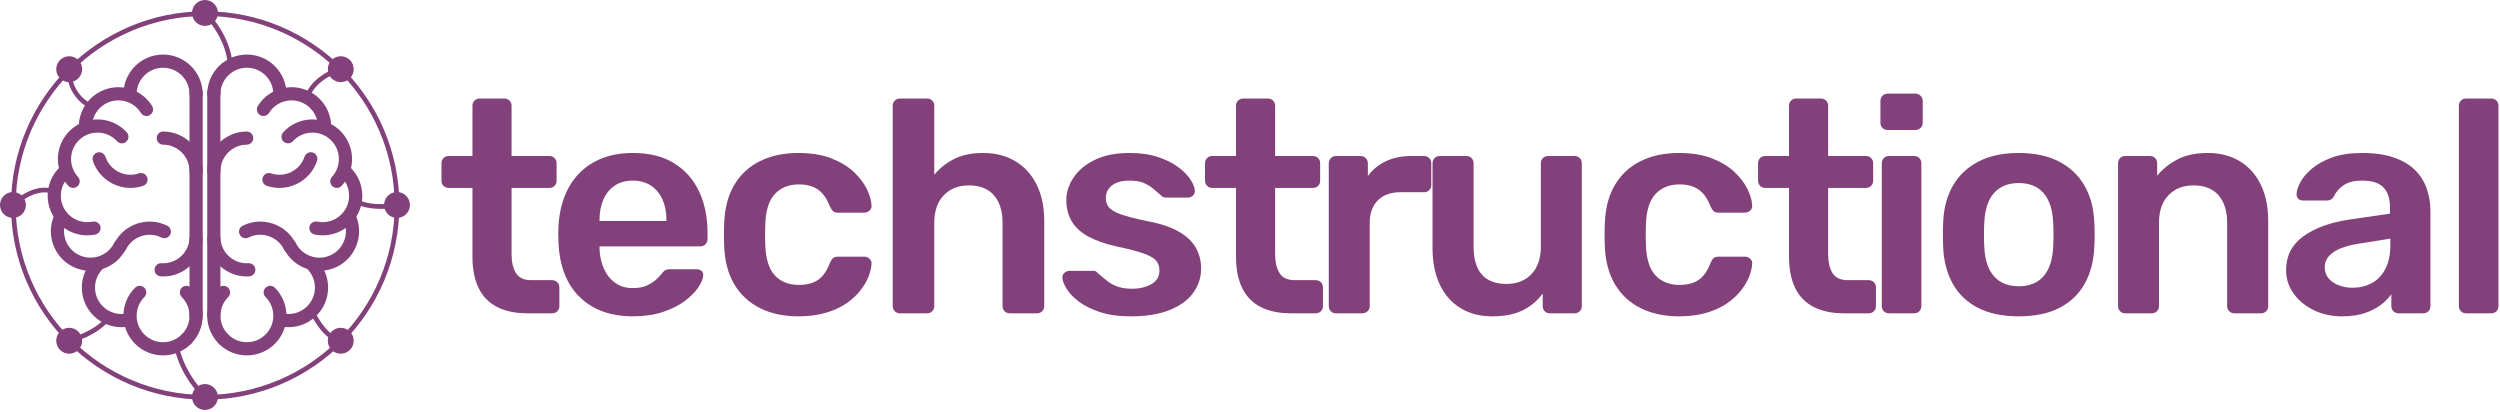 <?xml version="1.0" encoding="UTF-8"?> <svg xmlns="http://www.w3.org/2000/svg" xmlns:xlink="http://www.w3.org/1999/xlink" xmlns:serif="http://www.serif.com/" width="100%" height="100%" viewBox="0 0 595 98" version="1.1" xml:space="preserve" style="fill-rule:evenodd;clip-rule:evenodd;stroke-linejoin:round;stroke-miterlimit:2;"><rect id="Light-Background" serif:id="Light Background" x="-22.909" y="-143.893" width="640.452" height="385.354" style="fill:none;"></rect><g id="Light-Background1" serif:id="Light Background"><g><path d="M51.866,3.082c0,1.703 -1.38,3.083 -3.083,3.083c-1.702,-0 -3.082,-1.38 -3.082,-3.083c-0,-1.702 1.38,-3.082 3.082,-3.082c1.703,0 3.083,1.38 3.083,3.082Z" style="fill:#82417a;fill-rule:nonzero;"></path><path d="M51.866,94.485c0,1.702 -1.38,3.082 -3.083,3.082c-1.702,0 -3.082,-1.38 -3.082,-3.082c-0,-1.703 1.38,-3.082 3.082,-3.082c1.703,-0 3.083,1.379 3.083,3.082Z" style="fill:#82417a;fill-rule:nonzero;"></path><path d="M18.648,14.288c1.203,1.204 1.203,3.156 -0,4.36c-1.204,1.204 -3.156,1.203 -4.36,-0c-1.204,-1.204 -1.204,-3.156 0.001,-4.36c1.203,-1.203 3.155,-1.204 4.359,0Z" style="fill:#82417a;fill-rule:nonzero;"></path><path d="M83.279,78.92c1.204,1.203 1.204,3.155 -0,4.359c-1.204,1.204 -3.156,1.204 -4.36,0c-1.203,-1.204 -1.203,-3.155 0,-4.359c1.204,-1.204 3.156,-1.204 4.36,-0Z" style="fill:#82417a;fill-rule:nonzero;"></path><path d="M83.279,18.648c-1.204,1.204 -3.156,1.203 -4.36,-0c-1.203,-1.204 -1.203,-3.156 0,-4.36c1.204,-1.203 3.156,-1.203 4.36,0.001c1.204,1.203 1.204,3.155 -0,4.359Z" style="fill:#82417a;fill-rule:nonzero;"></path><path d="M18.648,83.279c-1.204,1.204 -3.156,1.204 -4.359,0c-1.205,-1.204 -1.205,-3.156 -0.001,-4.359c1.204,-1.204 3.156,-1.204 4.36,-0c1.203,1.203 1.203,3.155 -0,4.359Z" style="fill:#82417a;fill-rule:nonzero;"></path><path d="M3.083,45.701c1.702,0 3.082,1.38 3.082,3.083c-0,1.702 -1.38,3.082 -3.082,3.082c-1.703,0 -3.083,-1.38 -3.083,-3.082c0,-1.703 1.38,-3.083 3.083,-3.083Z" style="fill:#82417a;fill-rule:nonzero;"></path><path d="M94.485,45.701c1.702,0 3.082,1.38 3.082,3.083c0,1.702 -1.38,3.082 -3.082,3.082c-1.703,0 -3.082,-1.38 -3.082,-3.082c-0,-1.703 1.379,-3.083 3.082,-3.083Z" style="fill:#82417a;fill-rule:nonzero;"></path><path d="M38.81,84.582c-2.519,-0 -4.887,-0.981 -6.669,-2.762c-3.677,-3.677 -3.677,-9.66 0,-13.338c0.613,-0.613 1.607,-0.613 2.22,-0c0.613,0.613 0.613,1.606 0,2.219c-2.453,2.454 -2.453,6.446 -0,8.899c1.188,1.188 2.769,1.843 4.449,1.843c1.681,0 3.261,-0.655 4.449,-1.843c0.613,-0.613 1.607,-0.613 2.22,-0c0.613,0.613 0.613,1.607 0,2.22c-1.781,1.781 -4.149,2.762 -6.669,2.762Z" style="fill:#82417a;fill-rule:nonzero;"></path><path d="M21.526,64.466c-1.435,0 -2.862,-0.331 -4.185,-0.988c-2.257,-1.12 -3.942,-3.052 -4.745,-5.439c-0.803,-2.388 -0.629,-4.946 0.491,-7.202c0.385,-0.777 1.327,-1.094 2.103,-0.708c0.777,0.385 1.094,1.327 0.708,2.103c-0.747,1.506 -0.863,3.212 -0.327,4.805c0.536,1.593 1.66,2.882 3.165,3.629c1.506,0.748 3.213,0.864 4.805,0.328c1.593,-0.536 2.882,-1.66 3.629,-3.166c0.386,-0.776 1.328,-1.093 2.104,-0.708c0.776,0.386 1.093,1.327 0.708,2.104c-1.12,2.256 -3.052,3.942 -5.439,4.745c-0.988,0.332 -2.005,0.497 -3.017,0.497Z" style="fill:#82417a;fill-rule:nonzero;"></path><path d="M28.575,60.244c-0.234,-0 -0.472,-0.053 -0.697,-0.164c-0.776,-0.385 -1.093,-1.327 -0.708,-2.104c1.12,-2.256 3.052,-3.941 5.44,-4.745c2.387,-0.804 4.945,-0.629 7.202,0.491c0.776,0.386 1.093,1.327 0.707,2.104c-0.385,0.776 -1.327,1.093 -2.103,0.708c-1.506,-0.748 -3.212,-0.864 -4.805,-0.328c-1.593,0.536 -2.882,1.66 -3.629,3.166c-0.274,0.552 -0.83,0.872 -1.407,0.872Z" style="fill:#82417a;fill-rule:nonzero;"></path><path d="M38.836,65.796c-0.192,-0 -0.384,-0.006 -0.577,-0.018c-0.865,-0.052 -1.525,-0.795 -1.473,-1.66c0.052,-0.866 0.8,-1.525 1.661,-1.473c1.678,0.1 3.294,-0.458 4.552,-1.573c1.258,-1.115 2.006,-2.654 2.106,-4.331c0.052,-0.865 0.799,-1.526 1.661,-1.473c0.865,0.052 1.524,0.796 1.472,1.661c-0.151,2.514 -1.271,4.82 -3.157,6.491c-1.74,1.543 -3.938,2.376 -6.245,2.376Z" style="fill:#82417a;fill-rule:nonzero;"></path><path d="M31.04,44.729c-1.436,-0 -2.862,-0.332 -4.185,-0.989c-2.257,-1.12 -3.942,-3.052 -4.746,-5.439c-0.276,-0.822 0.166,-1.712 0.987,-1.988c0.822,-0.277 1.712,0.165 1.988,0.987c0.536,1.593 1.661,2.881 3.166,3.629c1.506,0.747 3.212,0.864 4.805,0.328c0.822,-0.277 1.712,0.165 1.988,0.986c0.276,0.822 -0.165,1.712 -0.987,1.988c-0.987,0.333 -2.004,0.498 -3.016,0.498Z" style="fill:#82417a;fill-rule:nonzero;"></path><path d="M46.672,42.348l-0.01,-0c-0.866,-0.006 -1.565,-0.712 -1.559,-1.579c0.021,-3.47 -2.785,-6.31 -6.254,-6.331c-0.867,-0.006 -1.565,-0.713 -1.56,-1.579c0.006,-0.867 0.704,-1.568 1.579,-1.56c5.2,0.032 9.405,4.289 9.373,9.489c-0.005,0.863 -0.707,1.56 -1.569,1.56Z" style="fill:#82417a;fill-rule:nonzero;"></path><path d="M17.405,44.726c-0.426,-0 -0.849,-0.172 -1.159,-0.511c-1.7,-1.859 -2.573,-4.269 -2.46,-6.786c0.113,-2.517 1.2,-4.838 3.06,-6.538c1.859,-1.699 4.272,-2.572 6.785,-2.46c2.517,0.114 4.839,1.2 6.539,3.06c0.584,0.639 0.54,1.632 -0.1,2.217c-0.64,0.585 -1.633,0.54 -2.217,-0.1c-1.134,-1.24 -2.683,-1.965 -4.363,-2.041c-1.681,-0.076 -3.287,0.507 -4.527,1.641c-1.241,1.134 -1.966,2.683 -2.041,4.362c-0.076,1.679 0.507,3.287 1.641,4.528c0.585,0.64 0.54,1.632 -0.1,2.217c-0.301,0.275 -0.68,0.411 -1.058,0.411Z" style="fill:#82417a;fill-rule:nonzero;"></path><path d="M30.949,24.076c-0.858,0 -1.559,-0.691 -1.569,-1.551c-0.029,-2.519 0.925,-4.899 2.686,-6.7c1.761,-1.802 4.118,-2.81 6.637,-2.839c0.037,-0 0.074,-0.001 0.111,-0.001c2.478,0 4.813,0.952 6.589,2.687c1.801,1.761 2.809,4.118 2.838,6.637c0.01,0.867 -0.684,1.577 -1.551,1.587l-0.019,0c-0.858,0 -1.559,-0.691 -1.569,-1.551c-0.019,-1.681 -0.691,-3.253 -1.893,-4.428c-1.202,-1.175 -2.779,-1.812 -4.47,-1.792c-1.681,0.019 -3.254,0.691 -4.428,1.894c-1.175,1.202 -1.812,2.789 -1.792,4.47c0.01,0.866 -0.685,1.577 -1.551,1.587c-0.007,0 -0.013,0 -0.019,0Z" style="fill:#82417a;fill-rule:nonzero;"></path><path d="M28.901,77.873c-2.476,0 -4.87,-0.973 -6.661,-2.764c-1.781,-1.781 -2.762,-4.149 -2.762,-6.669c-0,-2.519 0.981,-4.887 2.762,-6.668c0.613,-0.613 1.607,-0.613 2.22,-0c0.612,0.612 0.612,1.606 -0,2.219c-1.189,1.188 -1.843,2.769 -1.843,4.449c-0,1.681 0.654,3.261 1.843,4.45c1.504,1.504 3.647,2.144 5.733,1.711c0.848,-0.176 1.679,0.37 1.856,1.219c0.175,0.848 -0.37,1.679 -1.219,1.855c-0.642,0.133 -1.289,0.198 -1.929,0.198Z" style="fill:#82417a;fill-rule:nonzero;"></path><path d="M20.764,56.016c-2.475,-0 -4.869,-0.974 -6.66,-2.765c-1.781,-1.781 -2.763,-4.149 -2.763,-6.668c0,-2.519 0.981,-4.888 2.763,-6.669c0.613,-0.613 1.607,-0.613 2.219,-0c0.613,0.613 0.613,1.607 0,2.219c-1.188,1.189 -1.843,2.769 -1.843,4.45c0,1.681 0.655,3.261 1.843,4.449c1.504,1.504 3.648,2.144 5.734,1.711c0.849,-0.175 1.679,0.37 1.855,1.219c0.176,0.849 -0.369,1.679 -1.218,1.855c-0.642,0.133 -1.289,0.199 -1.93,0.199Z" style="fill:#82417a;fill-rule:nonzero;"></path><path d="M20.321,31.561c-0.014,-0 -0.027,-0.001 -0.041,-0.001c-0.866,-0.022 -1.551,-0.743 -1.529,-1.609c0.082,-3.19 1.748,-6.098 4.456,-7.779c2.141,-1.329 4.67,-1.744 7.123,-1.17c2.453,0.574 4.536,2.069 5.864,4.21c0.457,0.736 0.231,1.704 -0.506,2.161c-0.737,0.457 -1.704,0.23 -2.161,-0.506c-0.886,-1.428 -2.276,-2.426 -3.912,-2.809c-1.637,-0.383 -3.324,-0.106 -4.753,0.781c-1.807,1.122 -2.918,3.063 -2.973,5.192c-0.022,0.853 -0.72,1.53 -1.568,1.53Z" style="fill:#82417a;fill-rule:nonzero;"></path><path d="M44.369,82.279c-0.401,0 -0.803,-0.153 -1.11,-0.459c-0.612,-0.613 -0.612,-1.607 0,-2.22c1.189,-1.188 1.844,-2.769 1.844,-4.449c-0,-1.681 -0.655,-3.261 -1.843,-4.45c-0.613,-0.613 -0.613,-1.606 -0.001,-2.219c0.613,-0.613 1.607,-0.613 2.22,-0c1.781,1.781 2.762,4.149 2.762,6.669c0,2.519 -0.98,4.887 -2.762,6.669c-0.306,0.306 -0.708,0.459 -1.11,0.459Z" style="fill:#82417a;fill-rule:nonzero;"></path><path d="M46.672,76.653c-0.867,-0 -1.569,-0.703 -1.569,-1.569l-0,-53.084c-0,-0.867 0.702,-1.57 1.569,-1.57c0.867,0 1.569,0.703 1.569,1.57l0,53.084c0,0.866 -0.702,1.569 -1.569,1.569Z" style="fill:#82417a;fill-rule:nonzero;"></path><path d="M58.757,84.582c-2.52,-0 -4.888,-0.981 -6.669,-2.762c-0.613,-0.613 -0.613,-1.607 0,-2.22c0.613,-0.613 1.606,-0.613 2.219,-0c1.189,1.188 2.769,1.843 4.45,1.843c1.68,0 3.261,-0.655 4.449,-1.843c2.453,-2.453 2.453,-6.445 -0,-8.899c-0.613,-0.613 -0.613,-1.606 -0,-2.219c0.613,-0.613 1.607,-0.613 2.22,0c3.676,3.678 3.676,9.661 -0.001,13.338c-1.781,1.781 -4.149,2.762 -6.668,2.762Z" style="fill:#82417a;fill-rule:nonzero;"></path><path d="M76.041,64.466c-1.012,0 -2.029,-0.165 -3.017,-0.497c-2.387,-0.803 -4.319,-2.489 -5.439,-4.746c-0.385,-0.776 -0.068,-1.717 0.708,-2.103c0.776,-0.386 1.718,-0.068 2.104,0.708c0.747,1.506 2.035,2.63 3.629,3.166c1.592,0.536 3.299,0.42 4.805,-0.328c1.505,-0.747 2.629,-2.036 3.165,-3.629c0.536,-1.593 0.42,-3.299 -0.327,-4.805c-0.386,-0.776 -0.069,-1.718 0.708,-2.103c0.775,-0.385 1.718,-0.069 2.103,0.708c1.12,2.256 1.295,4.814 0.491,7.201c-0.803,2.388 -2.488,4.32 -4.745,5.44c-1.323,0.657 -2.75,0.988 -4.185,0.988Z" style="fill:#82417a;fill-rule:nonzero;"></path><path d="M68.992,60.244c-0.577,-0 -1.133,-0.32 -1.407,-0.872c-0.747,-1.506 -2.036,-2.63 -3.629,-3.166c-1.593,-0.536 -3.299,-0.42 -4.805,0.328c-0.775,0.385 -1.717,0.068 -2.103,-0.708c-0.386,-0.777 -0.069,-1.718 0.707,-2.104c2.257,-1.12 4.814,-1.295 7.202,-0.491c2.388,0.804 4.32,2.489 5.44,4.745c0.385,0.777 0.068,1.718 -0.708,2.104c-0.225,0.111 -0.463,0.164 -0.697,0.164Z" style="fill:#82417a;fill-rule:nonzero;"></path><path d="M58.73,65.796c-2.306,-0 -4.504,-0.833 -6.245,-2.376c-1.884,-1.671 -3.005,-3.977 -3.156,-6.491c-0.052,-0.865 0.607,-1.609 1.472,-1.661c0.861,-0.053 1.609,0.608 1.661,1.473c0.101,1.677 0.849,3.216 2.106,4.331c1.258,1.115 2.875,1.673 4.552,1.573c0.861,-0.052 1.609,0.607 1.661,1.473c0.051,0.865 -0.608,1.608 -1.473,1.66c-0.193,0.012 -0.386,0.018 -0.578,0.018Z" style="fill:#82417a;fill-rule:nonzero;"></path><path d="M66.528,44.729c-1.013,-0 -2.029,-0.165 -3.017,-0.498c-0.822,-0.276 -1.263,-1.166 -0.987,-1.988c0.276,-0.821 1.166,-1.263 1.988,-0.986c1.593,0.535 3.299,0.419 4.805,-0.328c1.505,-0.748 2.63,-2.036 3.166,-3.629c0.276,-0.822 1.167,-1.264 1.988,-0.987c0.821,0.276 1.263,1.166 0.987,1.988c-0.804,2.387 -2.489,4.319 -4.746,5.439c-1.323,0.657 -2.749,0.989 -4.184,0.989Z" style="fill:#82417a;fill-rule:nonzero;"></path><path d="M50.895,42.348c-0.862,-0 -1.564,-0.697 -1.569,-1.56c-0.032,-5.2 4.173,-9.457 9.373,-9.489l0.009,-0c0.863,-0 1.564,0.696 1.57,1.56c0.005,0.866 -0.693,1.573 -1.56,1.579c-3.469,0.021 -6.275,2.861 -6.253,6.331c0.005,0.867 -0.694,1.573 -1.56,1.579l-0.01,-0Z" style="fill:#82417a;fill-rule:nonzero;"></path><path d="M80.162,44.726c-0.378,-0 -0.757,-0.136 -1.058,-0.411c-0.64,-0.585 -0.685,-1.577 -0.1,-2.217c1.134,-1.241 1.717,-2.849 1.641,-4.528c-0.075,-1.679 -0.8,-3.228 -2.041,-4.362c-1.241,-1.134 -2.85,-1.716 -4.527,-1.641c-1.68,0.076 -3.229,0.801 -4.363,2.041c-0.585,0.64 -1.577,0.684 -2.217,0.1c-0.64,-0.585 -0.684,-1.578 -0.1,-2.217c1.7,-1.86 4.022,-2.946 6.538,-3.06c2.515,-0.112 4.927,0.761 6.787,2.46c1.859,1.7 2.946,4.021 3.059,6.538c0.113,2.517 -0.76,4.927 -2.46,6.786c-0.31,0.339 -0.734,0.511 -1.159,0.511Z" style="fill:#82417a;fill-rule:nonzero;"></path><path d="M66.618,24.076c-0.006,0 -0.012,0 -0.018,-0c-0.867,-0.01 -1.562,-0.72 -1.552,-1.587c0.019,-1.681 -0.617,-3.268 -1.792,-4.47c-1.174,-1.203 -2.747,-1.875 -4.428,-1.894c-1.685,-0.021 -3.268,0.617 -4.47,1.792c-1.202,1.174 -1.874,2.747 -1.893,4.428c-0.01,0.866 -0.727,1.566 -1.588,1.551c-0.866,-0.01 -1.561,-0.72 -1.551,-1.587c0.029,-2.519 1.037,-4.876 2.838,-6.637c1.802,-1.761 4.178,-2.711 6.7,-2.686c2.519,0.029 4.876,1.037 6.637,2.839c1.761,1.801 2.715,4.181 2.686,6.7c-0.01,0.86 -0.711,1.551 -1.569,1.551Z" style="fill:#82417a;fill-rule:nonzero;"></path><path d="M68.666,77.873c-0.641,0 -1.287,-0.065 -1.929,-0.198c-0.849,-0.176 -1.394,-1.007 -1.219,-1.855c0.176,-0.849 1.008,-1.395 1.855,-1.219c2.086,0.432 4.23,-0.207 5.735,-1.711c1.188,-1.189 1.842,-2.769 1.842,-4.45c0,-1.68 -0.654,-3.261 -1.843,-4.449c-0.612,-0.613 -0.612,-1.607 0.001,-2.219c0.613,-0.613 1.606,-0.613 2.219,-0c1.781,1.781 2.762,4.149 2.762,6.668c0,2.52 -0.981,4.888 -2.762,6.669c-1.79,1.791 -4.186,2.764 -6.661,2.764Z" style="fill:#82417a;fill-rule:nonzero;"></path><path d="M76.803,56.016c-0.641,-0 -1.287,-0.066 -1.93,-0.199c-0.849,-0.176 -1.394,-1.006 -1.218,-1.855c0.176,-0.849 1.005,-1.394 1.855,-1.219c2.084,0.433 4.23,-0.207 5.733,-1.711c1.189,-1.188 1.844,-2.768 1.844,-4.449c-0,-1.681 -0.655,-3.261 -1.843,-4.45c-0.613,-0.612 -0.613,-1.606 -0.001,-2.219c0.614,-0.613 1.607,-0.613 2.22,-0c1.781,1.781 2.762,4.15 2.763,6.669c-0,2.519 -0.982,4.887 -2.763,6.669c-1.79,1.79 -4.185,2.764 -6.66,2.764Z" style="fill:#82417a;fill-rule:nonzero;"></path><path d="M77.246,31.561c-0.848,-0 -1.546,-0.677 -1.568,-1.53c-0.055,-2.129 -1.166,-4.07 -2.974,-5.192c-1.427,-0.887 -3.115,-1.164 -4.752,-0.781c-1.636,0.383 -3.026,1.381 -3.912,2.809c-0.457,0.737 -1.425,0.963 -2.161,0.506c-0.736,-0.457 -0.963,-1.425 -0.506,-2.161c1.329,-2.141 3.411,-3.636 5.864,-4.21c2.452,-0.574 4.983,-0.159 7.123,1.17c2.708,1.681 4.374,4.589 4.456,7.779c0.022,0.866 -0.663,1.587 -1.529,1.609c-0.014,0 -0.028,0.001 -0.041,0.001Z" style="fill:#82417a;fill-rule:nonzero;"></path><path d="M53.198,82.279c-0.402,0 -0.804,-0.153 -1.11,-0.459c-1.782,-1.782 -2.763,-4.15 -2.763,-6.669c0,-2.52 0.982,-4.888 2.763,-6.669c0.613,-0.613 1.606,-0.613 2.219,-0c0.613,0.613 0.613,1.606 0,2.219c-1.188,1.189 -1.843,2.769 -1.843,4.45c0,1.68 0.655,3.261 1.843,4.449c0.613,0.613 0.613,1.607 0,2.22c-0.306,0.306 -0.708,0.459 -1.109,0.459Z" style="fill:#82417a;fill-rule:nonzero;"></path><path d="M50.895,76.653c-0.867,-0 -1.57,-0.703 -1.57,-1.569l0,-53.084c0,-0.867 0.703,-1.57 1.57,-1.57c0.867,0 1.569,0.703 1.569,1.57l0,53.084c0,0.866 -0.702,1.569 -1.569,1.569Z" style="fill:#82417a;fill-rule:nonzero;"></path><path d="M21.87,26.054c-0.088,-0 -0.177,-0.021 -0.261,-0.064c-6.273,-3.3 -5.705,-9.517 -5.699,-9.58c0.032,-0.308 0.306,-0.531 0.616,-0.5c0.307,0.032 0.531,0.307 0.5,0.615c-0.023,0.224 -0.48,5.535 5.105,8.472c0.274,0.144 0.379,0.483 0.236,0.757c-0.101,0.191 -0.296,0.3 -0.497,0.3Z" style="fill:#82417a;fill-rule:nonzero;"></path><path d="M3.083,49.344c-0.145,0 -0.29,-0.056 -0.4,-0.168c-0.217,-0.22 -0.214,-0.575 0.006,-0.792c0.224,-0.22 5.525,-5.356 10.497,-3.197c0.283,0.123 0.413,0.453 0.29,0.737c-0.123,0.285 -0.454,0.415 -0.737,0.291c-4.276,-1.857 -9.214,2.92 -9.264,2.968c-0.109,0.108 -0.251,0.161 -0.392,0.161Z" style="fill:#82417a;fill-rule:nonzero;"></path><path d="M16.467,81.66c-0.253,-0 -0.483,-0.174 -0.544,-0.431c-0.072,-0.301 0.114,-0.604 0.415,-0.675c0.061,-0.015 6.136,-1.496 8.996,-5.24c0.188,-0.246 0.539,-0.293 0.786,-0.105c0.246,0.187 0.293,0.539 0.105,0.785c-3.105,4.065 -9.363,5.588 -9.628,5.651c-0.043,0.01 -0.087,0.015 -0.13,0.015Z" style="fill:#82417a;fill-rule:nonzero;"></path><path d="M48.783,95.045c-0.137,0 -0.275,-0.05 -0.383,-0.151c-0.225,-0.212 -5.543,-5.263 -6.951,-12.45c-0.059,-0.303 0.139,-0.598 0.443,-0.658c0.304,-0.059 0.598,0.139 0.657,0.443c1.339,6.835 6.565,11.797 6.618,11.847c0.226,0.211 0.237,0.566 0.025,0.792c-0.11,0.118 -0.259,0.177 -0.409,0.177Z" style="fill:#82417a;fill-rule:nonzero;"></path><path d="M54.801,16.182c-0.296,0 -0.543,-0.232 -0.559,-0.53c-0.361,-6.814 -5.792,-12.113 -5.847,-12.165c-0.223,-0.215 -0.23,-0.57 -0.016,-0.793c0.215,-0.223 0.569,-0.23 0.793,-0.016c0.236,0.227 5.805,5.65 6.189,12.914c0.017,0.309 -0.221,0.573 -0.53,0.59c-0.01,0 -0.02,0 -0.03,0Z" style="fill:#82417a;fill-rule:nonzero;"></path><path d="M73.049,23.791c-0.059,0 -0.119,-0.009 -0.178,-0.029c-0.293,-0.098 -0.451,-0.416 -0.353,-0.709c1.804,-5.389 8.173,-7.06 8.443,-7.128c0.301,-0.076 0.605,0.105 0.682,0.406c0.076,0.299 -0.106,0.604 -0.406,0.68c-0.06,0.016 -6.048,1.596 -7.656,6.398c-0.079,0.234 -0.297,0.382 -0.532,0.382Z" style="fill:#82417a;fill-rule:nonzero;"></path><path d="M90.664,49.718c-1.924,-0 -4.252,-0.284 -6.268,-1.338c-0.274,-0.143 -0.38,-0.482 -0.236,-0.756c0.143,-0.274 0.482,-0.38 0.756,-0.237c3.921,2.049 9.392,0.862 9.446,0.85c0.304,-0.068 0.602,0.123 0.67,0.425c0.067,0.302 -0.123,0.601 -0.425,0.669c-0.127,0.028 -1.781,0.387 -3.943,0.387Z" style="fill:#82417a;fill-rule:nonzero;"></path><path d="M81.1,81.66c-0.011,-0 -0.022,-0.001 -0.033,-0.001c-0.16,-0.009 -3.963,-0.309 -7.356,-7.418c-0.133,-0.279 -0.015,-0.614 0.265,-0.748c0.279,-0.133 0.614,-0.014 0.747,0.265c3.111,6.517 6.376,6.78 6.409,6.782c0.309,0.018 0.545,0.283 0.527,0.592c-0.017,0.297 -0.265,0.528 -0.559,0.528Z" style="fill:#82417a;fill-rule:nonzero;"></path><path d="M48.831,3.807c-24.864,0 -45.093,20.229 -45.093,45.093c0,24.865 20.229,45.093 45.093,45.093c24.864,0 45.093,-20.228 45.093,-45.093c0,-24.864 -20.229,-45.093 -45.093,-45.093Zm0,91.307c-25.482,0 -46.214,-20.731 -46.214,-46.214c0,-25.482 20.732,-46.214 46.214,-46.214c25.483,0 46.214,20.732 46.214,46.214c0,25.483 -20.731,46.214 -46.214,46.214Z" style="fill:#82417a;fill-rule:nonzero;"></path></g><path d="M125.571,74.569c-2.886,-0 -5.307,-0.504 -7.264,-1.511c-1.957,-1.007 -3.423,-2.511 -4.399,-4.51c-0.975,-2 -1.463,-4.469 -1.463,-7.407l-0,-16.414l-5.645,-0c-0.5,-0 -0.913,-0.164 -1.24,-0.491c-0.327,-0.327 -0.491,-0.74 -0.491,-1.239l0,-4.138c0,-0.5 0.164,-0.913 0.491,-1.24c0.327,-0.327 0.74,-0.49 1.24,-0.49l5.645,-0l-0,-11.95c-0,-0.5 0.163,-0.913 0.49,-1.24c0.327,-0.327 0.741,-0.49 1.24,-0.49l5.846,-0c0.499,-0 0.912,0.163 1.239,0.49c0.327,0.327 0.491,0.74 0.491,1.24l-0,11.95l8.986,-0c0.5,-0 0.913,0.163 1.24,0.49c0.327,0.327 0.491,0.74 0.491,1.24l-0,4.138c-0,0.499 -0.164,0.912 -0.491,1.239c-0.327,0.327 -0.74,0.491 -1.24,0.491l-8.986,-0l-0,15.658c-0,1.959 0.352,3.497 1.055,4.616c0.704,1.118 1.911,1.677 3.623,1.677l4.97,-0c0.499,-0 0.913,0.163 1.24,0.49c0.327,0.327 0.49,0.741 0.49,1.24l0,4.43c0,0.5 -0.163,0.913 -0.49,1.24c-0.327,0.327 -0.741,0.491 -1.24,0.491l-5.828,-0Z" style="fill:#82417a;fill-rule:nonzero;"></path><path d="M150.639,75.289c-5.319,-0 -9.547,-1.534 -12.683,-4.602c-3.135,-3.067 -4.817,-7.434 -5.045,-13.099c-0.029,-0.467 -0.043,-1.076 -0.043,-1.827c0,-0.752 0.014,-1.351 0.043,-1.798c0.181,-3.615 1.003,-6.739 2.465,-9.371c1.461,-2.633 3.488,-4.655 6.08,-6.066c2.592,-1.412 5.643,-2.117 9.153,-2.117c3.906,-0 7.172,0.807 9.797,2.422c2.625,1.615 4.612,3.848 5.962,6.7c1.35,2.853 2.025,6.14 2.025,9.863l0,1.519c0,0.499 -0.17,0.913 -0.512,1.24c-0.341,0.327 -0.761,0.49 -1.261,0.49l-23.935,0l-0,0.574c0.057,1.672 0.39,3.217 1,4.635c0.61,1.417 1.501,2.558 2.674,3.421c1.173,0.863 2.58,1.295 4.221,1.295c1.343,-0 2.464,-0.205 3.364,-0.614c0.9,-0.41 1.636,-0.879 2.208,-1.409c0.572,-0.529 0.979,-0.957 1.219,-1.282c0.432,-0.546 0.777,-0.879 1.037,-0.999c0.259,-0.12 0.663,-0.18 1.21,-0.18l6.213,-0c0.451,-0 0.833,0.137 1.145,0.41c0.312,0.274 0.444,0.637 0.396,1.088c-0.048,0.77 -0.44,1.705 -1.175,2.806c-0.735,1.101 -1.802,2.18 -3.2,3.238c-1.399,1.057 -3.137,1.932 -5.215,2.624c-2.077,0.693 -4.458,1.039 -7.143,1.039Zm-7.954,-22.696l15.934,-0l0,-0.2c0,-1.854 -0.314,-3.488 -0.944,-4.901c-0.629,-1.413 -1.544,-2.518 -2.746,-3.314c-1.201,-0.797 -2.641,-1.195 -4.32,-1.195c-1.678,0 -3.111,0.398 -4.298,1.195c-1.188,0.796 -2.089,1.901 -2.704,3.314c-0.615,1.413 -0.922,3.047 -0.922,4.901l-0,0.2Z" style="fill:#82417a;fill-rule:nonzero;"></path><path d="M190.005,75.289c-3.477,-0 -6.519,-0.651 -9.124,-1.951c-2.606,-1.301 -4.642,-3.189 -6.11,-5.666c-1.468,-2.476 -2.269,-5.448 -2.404,-8.914c-0.048,-0.74 -0.072,-1.7 -0.072,-2.88c-0,-1.181 0.024,-2.15 0.072,-2.909c0.135,-3.495 0.931,-6.479 2.389,-8.951c1.458,-2.472 3.495,-4.358 6.11,-5.659c2.615,-1.3 5.662,-1.95 9.139,-1.95c3.051,-0 5.666,0.426 7.845,1.278c2.18,0.852 3.962,1.929 5.347,3.233c1.386,1.303 2.424,2.666 3.117,4.088c0.692,1.422 1.062,2.713 1.11,3.872c0.048,0.5 -0.111,0.913 -0.476,1.24c-0.365,0.327 -0.783,0.491 -1.254,0.491l-6.302,-0c-0.5,-0 -0.877,-0.118 -1.132,-0.354c-0.255,-0.235 -0.503,-0.612 -0.743,-1.129c-0.735,-1.898 -1.695,-3.245 -2.882,-4.042c-1.186,-0.797 -2.681,-1.196 -4.484,-1.196c-2.387,-0 -4.292,0.757 -5.716,2.271c-1.425,1.515 -2.189,3.904 -2.294,7.168c-0.077,1.836 -0.077,3.525 -0,5.069c0.124,3.303 0.894,5.697 2.308,7.182c1.415,1.485 3.315,2.227 5.702,2.227c1.861,0 3.376,-0.398 4.543,-1.195c1.167,-0.798 2.108,-2.145 2.823,-4.043c0.221,-0.517 0.463,-0.894 0.728,-1.129c0.265,-0.236 0.647,-0.353 1.147,-0.353l6.302,-0c0.471,-0 0.889,0.163 1.254,0.49c0.365,0.327 0.524,0.74 0.476,1.24c-0.048,0.88 -0.279,1.863 -0.692,2.949c-0.413,1.085 -1.055,2.19 -1.925,3.315c-0.87,1.125 -1.978,2.154 -3.325,3.088c-1.347,0.934 -2.976,1.687 -4.886,2.26c-1.91,0.573 -4.107,0.86 -6.591,0.86Z" style="fill:#82417a;fill-rule:nonzero;"></path><path d="M214.197,74.569c-0.5,-0 -0.913,-0.164 -1.24,-0.491c-0.327,-0.327 -0.491,-0.74 -0.491,-1.24l0,-47.659c0,-0.5 0.164,-0.913 0.491,-1.24c0.327,-0.327 0.74,-0.49 1.24,-0.49l6.43,-0c0.5,-0 0.913,0.163 1.24,0.49c0.327,0.327 0.49,0.74 0.49,1.24l0,16.42c1.277,-1.563 2.854,-2.818 4.731,-3.767c1.877,-0.949 4.176,-1.423 6.897,-1.423c2.933,-0 5.491,0.654 7.675,1.963c2.184,1.309 3.875,3.17 5.072,5.584c1.197,2.415 1.795,5.304 1.795,8.668l0,20.214c0,0.5 -0.163,0.913 -0.49,1.24c-0.327,0.327 -0.741,0.491 -1.24,0.491l-6.46,-0c-0.499,-0 -0.913,-0.164 -1.24,-0.491c-0.327,-0.327 -0.49,-0.74 -0.49,-1.24l-0,-19.795c-0,-2.807 -0.683,-4.995 -2.048,-6.564c-1.365,-1.57 -3.35,-2.355 -5.955,-2.355c-2.492,-0 -4.489,0.785 -5.992,2.355c-1.503,1.569 -2.255,3.757 -2.255,6.564l0,19.795c0,0.5 -0.163,0.913 -0.49,1.24c-0.327,0.327 -0.74,0.491 -1.24,0.491l-6.43,-0Z" style="fill:#82417a;fill-rule:nonzero;"></path><path d="M269.166,75.289c-2.886,-0 -5.355,-0.341 -7.409,-1.023c-2.053,-0.682 -3.729,-1.52 -5.028,-2.514c-1.298,-0.995 -2.257,-2.002 -2.877,-3.021c-0.621,-1.019 -0.955,-1.866 -1.003,-2.541c-0.048,-0.528 0.115,-0.949 0.49,-1.261c0.374,-0.313 0.758,-0.47 1.153,-0.47l5.731,0c0.19,0 0.359,0.029 0.507,0.086c0.148,0.057 0.331,0.214 0.55,0.47c0.624,0.504 1.281,1.05 1.97,1.638c0.689,0.588 1.524,1.079 2.503,1.472c0.98,0.393 2.186,0.589 3.618,0.589c1.866,0 3.428,-0.367 4.686,-1.1c1.257,-0.734 1.886,-1.81 1.886,-3.229c0,-0.973 -0.274,-1.771 -0.823,-2.392c-0.549,-0.621 -1.561,-1.189 -3.034,-1.706c-1.474,-0.517 -3.596,-1.063 -6.367,-1.637c-2.692,-0.603 -4.925,-1.389 -6.699,-2.358c-1.774,-0.969 -3.09,-2.177 -3.949,-3.624c-0.859,-1.446 -1.288,-3.133 -1.288,-5.059c0,-1.836 0.568,-3.611 1.703,-5.327c1.136,-1.715 2.817,-3.123 5.045,-4.223c2.227,-1.1 4.996,-1.65 8.305,-1.65c2.605,-0 4.867,0.321 6.787,0.965c1.919,0.643 3.519,1.443 4.799,2.4c1.28,0.956 2.245,1.934 2.896,2.935c0.65,1 0.999,1.862 1.047,2.585c0.048,0.499 -0.096,0.913 -0.432,1.24c-0.336,0.327 -0.72,0.49 -1.152,0.49l-5.263,0c-0.267,0 -0.501,-0.05 -0.702,-0.149c-0.201,-0.1 -0.378,-0.236 -0.531,-0.407c-0.558,-0.456 -1.143,-0.956 -1.757,-1.501c-0.613,-0.546 -1.362,-1.013 -2.247,-1.401c-0.884,-0.389 -2.042,-0.583 -3.475,-0.583c-1.846,0 -3.246,0.393 -4.199,1.179c-0.954,0.786 -1.43,1.789 -1.43,3.008c-0,0.783 0.229,1.483 0.688,2.1c0.459,0.616 1.383,1.18 2.772,1.692c1.389,0.511 3.489,1.059 6.298,1.642c3.228,0.594 5.789,1.447 7.682,2.557c1.893,1.111 3.24,2.407 4.043,3.887c0.802,1.481 1.204,3.094 1.204,4.84c-0,2.173 -0.638,4.125 -1.913,5.854c-1.275,1.73 -3.156,3.087 -5.643,4.071c-2.487,0.984 -5.534,1.476 -9.142,1.476Z" style="fill:#82417a;fill-rule:nonzero;"></path><path d="M307.299,74.569c-2.886,-0 -5.307,-0.504 -7.264,-1.511c-1.957,-1.007 -3.423,-2.511 -4.399,-4.51c-0.975,-2 -1.463,-4.469 -1.463,-7.407l-0,-16.414l-5.645,-0c-0.5,-0 -0.913,-0.164 -1.24,-0.491c-0.327,-0.327 -0.491,-0.74 -0.491,-1.239l0,-4.138c0,-0.5 0.164,-0.913 0.491,-1.24c0.327,-0.327 0.74,-0.49 1.24,-0.49l5.645,-0l-0,-11.95c-0,-0.5 0.163,-0.913 0.49,-1.24c0.327,-0.327 0.741,-0.49 1.24,-0.49l5.846,-0c0.499,-0 0.912,0.163 1.239,0.49c0.327,0.327 0.491,0.74 0.491,1.24l-0,11.95l8.986,-0c0.5,-0 0.913,0.163 1.24,0.49c0.327,0.327 0.491,0.74 0.491,1.24l-0,4.138c-0,0.499 -0.164,0.912 -0.491,1.239c-0.327,0.327 -0.74,0.491 -1.24,0.491l-8.986,-0l-0,15.658c-0,1.959 0.352,3.497 1.055,4.616c0.704,1.118 1.911,1.677 3.623,1.677l4.97,-0c0.499,-0 0.913,0.163 1.24,0.49c0.327,0.327 0.49,0.741 0.49,1.24l0,4.43c0,0.5 -0.163,0.913 -0.49,1.24c-0.327,0.327 -0.741,0.491 -1.24,0.491l-5.828,-0Z" style="fill:#82417a;fill-rule:nonzero;"></path><path d="M317.978,74.569c-0.5,-0 -0.913,-0.164 -1.24,-0.491c-0.327,-0.327 -0.49,-0.74 -0.49,-1.24l-0,-33.936c-0,-0.5 0.163,-0.92 0.49,-1.261c0.327,-0.342 0.74,-0.512 1.24,-0.512l5.803,-0c0.499,-0 0.919,0.17 1.261,0.512c0.341,0.341 0.512,0.761 0.512,1.261l-0,2.99c1.137,-1.544 2.575,-2.723 4.314,-3.539c1.739,-0.816 3.76,-1.224 6.063,-1.224l2.985,-0c0.5,-0 0.913,0.163 1.24,0.49c0.327,0.327 0.491,0.74 0.491,1.24l-0,5.161c-0,0.5 -0.164,0.913 -0.491,1.24c-0.327,0.327 -0.74,0.491 -1.24,0.491l-5.611,-0c-2.295,-0 -4.088,0.645 -5.378,1.935c-1.29,1.29 -1.935,3.082 -1.935,5.377l0,19.775c0,0.5 -0.17,0.913 -0.512,1.24c-0.341,0.327 -0.761,0.491 -1.261,0.491l-6.241,-0Z" style="fill:#82417a;fill-rule:nonzero;"></path><path d="M355.168,75.289c-2.913,-0 -5.437,-0.655 -7.573,-1.963c-2.136,-1.309 -3.779,-3.178 -4.928,-5.606c-1.149,-2.429 -1.723,-5.311 -1.723,-8.647l-0,-20.214c-0,-0.5 0.163,-0.913 0.49,-1.24c0.327,-0.327 0.74,-0.49 1.24,-0.49l6.313,-0c0.5,-0 0.913,0.163 1.24,0.49c0.327,0.327 0.491,0.74 0.491,1.24l-0,19.795c-0,5.946 2.61,8.919 7.832,8.919c2.491,0 4.477,-0.784 5.956,-2.354c1.479,-1.57 2.218,-3.758 2.218,-6.565l0,-19.795c0,-0.5 0.164,-0.913 0.491,-1.24c0.327,-0.327 0.74,-0.49 1.239,-0.49l6.285,-0c0.499,-0 0.912,0.163 1.239,0.49c0.327,0.327 0.491,0.74 0.491,1.24l-0,33.979c-0,0.5 -0.164,0.913 -0.491,1.24c-0.327,0.327 -0.74,0.491 -1.239,0.491l-5.846,-0c-0.499,-0 -0.913,-0.164 -1.24,-0.491c-0.327,-0.327 -0.49,-0.74 -0.49,-1.24l-0,-2.974c-1.257,1.719 -2.849,3.053 -4.776,4.002c-1.927,0.948 -4.333,1.423 -7.219,1.423Z" style="fill:#82417a;fill-rule:nonzero;"></path><path d="M399.597,75.289c-3.477,-0 -6.519,-0.651 -9.124,-1.951c-2.606,-1.301 -4.642,-3.189 -6.11,-5.666c-1.468,-2.476 -2.269,-5.448 -2.404,-8.914c-0.048,-0.74 -0.072,-1.7 -0.072,-2.88c-0,-1.181 0.024,-2.15 0.072,-2.909c0.135,-3.495 0.931,-6.479 2.389,-8.951c1.458,-2.472 3.495,-4.358 6.11,-5.659c2.615,-1.3 5.662,-1.95 9.139,-1.95c3.051,-0 5.666,0.426 7.845,1.278c2.18,0.852 3.962,1.929 5.347,3.233c1.386,1.303 2.424,2.666 3.117,4.088c0.692,1.422 1.062,2.713 1.11,3.872c0.048,0.5 -0.111,0.913 -0.476,1.24c-0.365,0.327 -0.783,0.491 -1.254,0.491l-6.302,-0c-0.5,-0 -0.877,-0.118 -1.132,-0.354c-0.255,-0.235 -0.503,-0.612 -0.743,-1.129c-0.735,-1.898 -1.695,-3.245 -2.882,-4.042c-1.186,-0.797 -2.681,-1.196 -4.484,-1.196c-2.387,-0 -4.292,0.757 -5.716,2.271c-1.425,1.515 -2.189,3.904 -2.294,7.168c-0.077,1.836 -0.077,3.525 -0,5.069c0.124,3.303 0.894,5.697 2.308,7.182c1.415,1.485 3.315,2.227 5.702,2.227c1.861,0 3.376,-0.398 4.543,-1.195c1.167,-0.798 2.108,-2.145 2.823,-4.043c0.221,-0.517 0.463,-0.894 0.728,-1.129c0.265,-0.236 0.647,-0.353 1.147,-0.353l6.302,-0c0.471,-0 0.889,0.163 1.254,0.49c0.365,0.327 0.524,0.74 0.476,1.24c-0.048,0.88 -0.279,1.863 -0.692,2.949c-0.413,1.085 -1.055,2.19 -1.925,3.315c-0.87,1.125 -1.978,2.154 -3.325,3.088c-1.347,0.934 -2.976,1.687 -4.886,2.26c-1.91,0.573 -4.107,0.86 -6.591,0.86Z" style="fill:#82417a;fill-rule:nonzero;"></path><path d="M438.915,74.569c-2.886,-0 -5.307,-0.504 -7.264,-1.511c-1.957,-1.007 -3.423,-2.511 -4.399,-4.51c-0.975,-2 -1.463,-4.469 -1.463,-7.407l-0,-16.414l-5.645,-0c-0.5,-0 -0.913,-0.164 -1.24,-0.491c-0.327,-0.327 -0.491,-0.74 -0.491,-1.239l0,-4.138c0,-0.5 0.164,-0.913 0.491,-1.24c0.327,-0.327 0.74,-0.49 1.24,-0.49l5.645,-0l-0,-11.95c-0,-0.5 0.163,-0.913 0.49,-1.24c0.327,-0.327 0.741,-0.49 1.24,-0.49l5.846,-0c0.499,-0 0.912,0.163 1.239,0.49c0.327,0.327 0.491,0.74 0.491,1.24l-0,11.95l8.986,-0c0.5,-0 0.913,0.163 1.24,0.49c0.327,0.327 0.491,0.74 0.491,1.24l-0,4.138c-0,0.499 -0.164,0.912 -0.491,1.239c-0.327,0.327 -0.74,0.491 -1.24,0.491l-8.986,-0l-0,15.658c-0,1.959 0.352,3.497 1.055,4.616c0.704,1.118 1.911,1.677 3.623,1.677l4.97,-0c0.499,-0 0.913,0.163 1.24,0.49c0.327,0.327 0.49,0.741 0.49,1.24l0,4.43c0,0.5 -0.163,0.913 -0.49,1.24c-0.327,0.327 -0.741,0.491 -1.24,0.491l-5.828,-0Z" style="fill:#82417a;fill-rule:nonzero;"></path><path d="M449.594,74.569c-0.5,-0 -0.913,-0.164 -1.24,-0.491c-0.327,-0.327 -0.49,-0.74 -0.49,-1.24l-0,-33.979c-0,-0.5 0.163,-0.913 0.49,-1.24c0.327,-0.327 0.74,-0.49 1.24,-0.49l5.962,-0c0.5,-0 0.913,0.163 1.24,0.49c0.327,0.327 0.491,0.74 0.491,1.24l-0,33.979c-0,0.5 -0.164,0.913 -0.491,1.24c-0.327,0.327 -0.74,0.491 -1.24,0.491l-5.962,-0Zm-0.324,-43.623c-0.5,-0 -0.913,-0.164 -1.24,-0.491c-0.327,-0.327 -0.49,-0.74 -0.49,-1.24l-0,-5.163c-0,-0.5 0.163,-0.92 0.49,-1.261c0.327,-0.342 0.74,-0.512 1.24,-0.512l6.568,-0c0.499,-0 0.919,0.17 1.261,0.512c0.341,0.341 0.512,0.761 0.512,1.261l-0,5.163c-0,0.5 -0.171,0.913 -0.512,1.24c-0.342,0.327 -0.762,0.491 -1.261,0.491l-6.568,-0Z" style="fill:#82417a;fill-rule:nonzero;"></path><path d="M480.457,75.289c-3.846,-0 -7.074,-0.672 -9.685,-2.014c-2.611,-1.343 -4.606,-3.242 -5.986,-5.699c-1.38,-2.457 -2.147,-5.31 -2.302,-8.557c-0.048,-0.876 -0.072,-1.938 -0.072,-3.185c0,-1.247 0.024,-2.299 0.072,-3.156c0.155,-3.295 0.946,-6.159 2.375,-8.592c1.429,-2.433 3.448,-4.321 6.059,-5.664c2.611,-1.342 5.791,-2.013 9.539,-2.013c3.749,-0 6.928,0.671 9.539,2.013c2.611,1.343 4.63,3.231 6.059,5.664c1.429,2.433 2.221,5.297 2.375,8.592c0.068,0.857 0.101,1.909 0.101,3.156c0,1.247 -0.033,2.309 -0.101,3.185c-0.154,3.247 -0.922,6.1 -2.302,8.557c-1.38,2.457 -3.375,4.356 -5.986,5.699c-2.611,1.342 -5.839,2.014 -9.685,2.014Zm0,-7.16c2.561,0 4.536,-0.802 5.927,-2.406c1.39,-1.604 2.148,-3.959 2.272,-7.064c0.048,-0.72 0.072,-1.657 0.072,-2.81c0,-1.154 -0.024,-2.091 -0.072,-2.811c-0.124,-3.094 -0.882,-5.446 -2.272,-7.056c-1.391,-1.609 -3.366,-2.414 -5.927,-2.414c-2.541,0 -4.512,0.805 -5.912,2.414c-1.4,1.61 -2.162,3.962 -2.287,7.056c-0.048,0.72 -0.072,1.657 -0.072,2.811c0,1.153 0.024,2.09 0.072,2.81c0.125,3.105 0.887,5.46 2.287,7.064c1.4,1.604 3.371,2.406 5.912,2.406Z" style="fill:#82417a;fill-rule:nonzero;"></path><path d="M505.826,74.569c-0.5,-0 -0.913,-0.164 -1.24,-0.491c-0.327,-0.327 -0.49,-0.74 -0.49,-1.24l-0,-33.979c-0,-0.5 0.163,-0.913 0.49,-1.24c0.327,-0.327 0.74,-0.49 1.24,-0.49l5.845,-0c0.5,-0 0.913,0.163 1.24,0.49c0.327,0.327 0.491,0.74 0.491,1.24l-0,2.974c1.257,-1.563 2.863,-2.857 4.818,-3.884c1.955,-1.027 4.362,-1.54 7.219,-1.54c2.933,-0 5.476,0.654 7.631,1.963c2.155,1.309 3.821,3.17 4.998,5.584c1.178,2.415 1.767,5.304 1.767,8.668l-0,20.214c-0,0.5 -0.164,0.913 -0.491,1.24c-0.327,0.327 -0.74,0.491 -1.24,0.491l-6.313,-0c-0.5,-0 -0.913,-0.164 -1.24,-0.491c-0.327,-0.327 -0.49,-0.74 -0.49,-1.24l-0,-19.795c-0,-2.807 -0.683,-4.995 -2.048,-6.564c-1.365,-1.57 -3.35,-2.355 -5.956,-2.355c-2.491,-0 -4.484,0.785 -5.977,2.355c-1.493,1.569 -2.24,3.757 -2.24,6.564l0,19.795c0,0.5 -0.163,0.913 -0.49,1.24c-0.327,0.327 -0.74,0.491 -1.24,0.491l-6.284,-0Z" style="fill:#82417a;fill-rule:nonzero;"></path><path d="M557.416,75.289c-2.479,-0 -4.725,-0.49 -6.738,-1.47c-2.012,-0.979 -3.613,-2.297 -4.803,-3.954c-1.191,-1.657 -1.786,-3.522 -1.786,-5.597c0,-3.361 1.364,-6.031 4.092,-8.009c2.728,-1.977 6.321,-3.303 10.779,-3.977l9.855,-1.437l-0,-1.526c-0,-2.017 -0.507,-3.578 -1.521,-4.681c-1.014,-1.103 -2.738,-1.655 -5.171,-1.655c-1.755,0 -3.171,0.346 -4.249,1.037c-1.078,0.692 -1.885,1.605 -2.422,2.741c-0.357,0.642 -0.901,0.963 -1.631,0.963l-5.657,-0c-0.537,-0 -0.94,-0.151 -1.209,-0.453c-0.27,-0.303 -0.394,-0.68 -0.375,-1.131c0.02,-0.77 0.325,-1.702 0.917,-2.798c0.592,-1.096 1.508,-2.17 2.749,-3.222c1.242,-1.052 2.844,-1.934 4.806,-2.645c1.963,-0.711 4.34,-1.066 7.13,-1.066c3.007,-0 5.552,0.369 7.634,1.108c2.082,0.739 3.751,1.739 5.007,3.002c1.256,1.263 2.174,2.732 2.752,4.405c0.578,1.673 0.867,3.434 0.867,5.284l0,22.63c0,0.5 -0.163,0.913 -0.49,1.24c-0.327,0.327 -0.74,0.491 -1.24,0.491l-5.845,-0c-0.5,-0 -0.913,-0.164 -1.24,-0.491c-0.327,-0.327 -0.491,-0.74 -0.491,-1.24l0,-2.828c-0.615,0.903 -1.445,1.753 -2.492,2.548c-1.046,0.796 -2.324,1.45 -3.834,1.962c-1.509,0.513 -3.307,0.769 -5.394,0.769Zm2.446,-6.809c1.701,0 3.234,-0.363 4.6,-1.089c1.366,-0.726 2.447,-1.851 3.244,-3.375c0.798,-1.524 1.196,-3.437 1.196,-5.74l0,-1.482l-7.24,1.149c-2.844,0.431 -4.952,1.128 -6.325,2.093c-1.372,0.964 -2.059,2.138 -2.059,3.521c0,1.077 0.315,1.978 0.944,2.704c0.629,0.725 1.447,1.276 2.454,1.653c1.006,0.378 2.068,0.566 3.186,0.566Z" style="fill:#82417a;fill-rule:nonzero;"></path><path d="M586.941,74.569c-0.5,-0 -0.913,-0.164 -1.24,-0.491c-0.327,-0.327 -0.491,-0.74 -0.491,-1.24l0,-47.659c0,-0.5 0.164,-0.913 0.491,-1.24c0.327,-0.327 0.74,-0.49 1.24,-0.49l5.962,-0c0.5,-0 0.913,0.163 1.24,0.49c0.327,0.327 0.49,0.74 0.49,1.24l0,47.659c0,0.5 -0.163,0.913 -0.49,1.24c-0.327,0.327 -0.74,0.491 -1.24,0.491l-5.962,-0Z" style="fill:#82417a;fill-rule:nonzero;"></path></g></svg> 